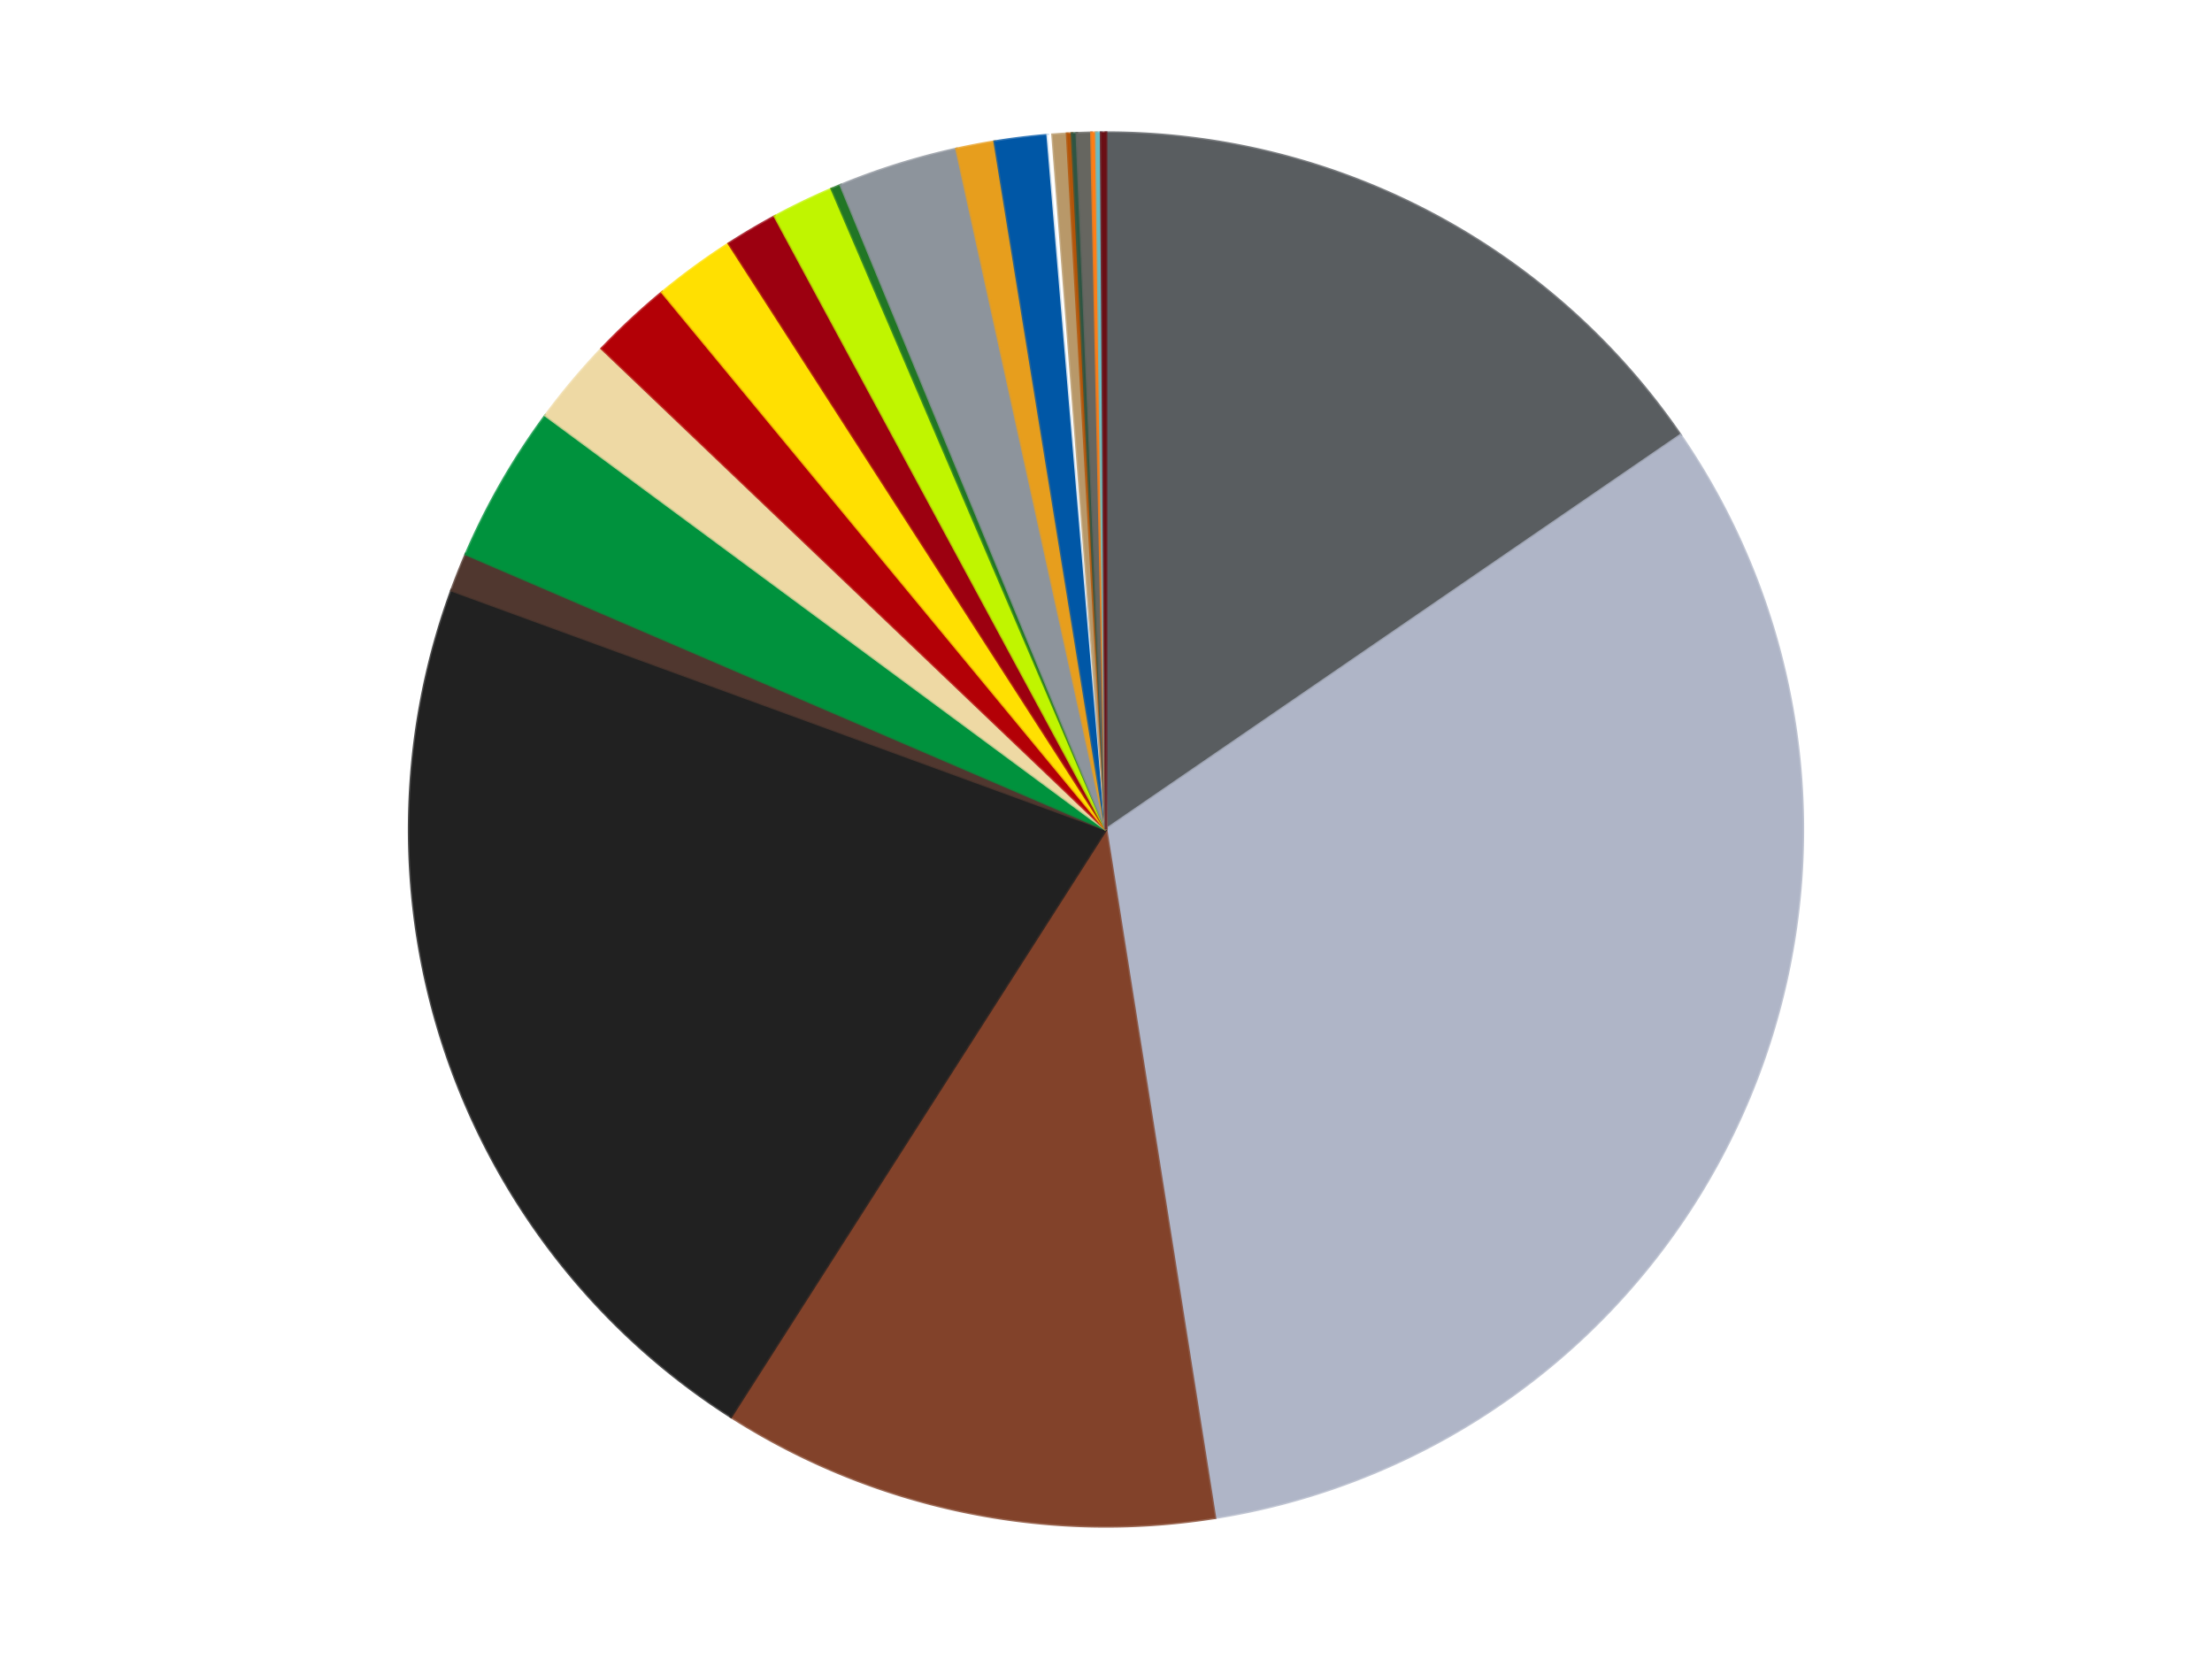<?xml version='1.0' encoding='utf-8'?>
<svg xmlns="http://www.w3.org/2000/svg" xmlns:xlink="http://www.w3.org/1999/xlink" id="chart-cc3b8d28-d098-4d76-b1e0-8fc4986a068c" class="pygal-chart" viewBox="0 0 800 600"><!--Generated with pygal 3.0.4 (lxml) ©Kozea 2012-2016 on 2024-07-06--><!--http://pygal.org--><!--http://github.com/Kozea/pygal--><defs><style type="text/css">#chart-cc3b8d28-d098-4d76-b1e0-8fc4986a068c{-webkit-user-select:none;-webkit-font-smoothing:antialiased;font-family:Consolas,"Liberation Mono",Menlo,Courier,monospace}#chart-cc3b8d28-d098-4d76-b1e0-8fc4986a068c .title{font-family:Consolas,"Liberation Mono",Menlo,Courier,monospace;font-size:16px}#chart-cc3b8d28-d098-4d76-b1e0-8fc4986a068c .legends .legend text{font-family:Consolas,"Liberation Mono",Menlo,Courier,monospace;font-size:14px}#chart-cc3b8d28-d098-4d76-b1e0-8fc4986a068c .axis text{font-family:Consolas,"Liberation Mono",Menlo,Courier,monospace;font-size:10px}#chart-cc3b8d28-d098-4d76-b1e0-8fc4986a068c .axis text.major{font-family:Consolas,"Liberation Mono",Menlo,Courier,monospace;font-size:10px}#chart-cc3b8d28-d098-4d76-b1e0-8fc4986a068c .text-overlay text.value{font-family:Consolas,"Liberation Mono",Menlo,Courier,monospace;font-size:16px}#chart-cc3b8d28-d098-4d76-b1e0-8fc4986a068c .text-overlay text.label{font-family:Consolas,"Liberation Mono",Menlo,Courier,monospace;font-size:10px}#chart-cc3b8d28-d098-4d76-b1e0-8fc4986a068c .tooltip{font-family:Consolas,"Liberation Mono",Menlo,Courier,monospace;font-size:14px}#chart-cc3b8d28-d098-4d76-b1e0-8fc4986a068c text.no_data{font-family:Consolas,"Liberation Mono",Menlo,Courier,monospace;font-size:64px}
#chart-cc3b8d28-d098-4d76-b1e0-8fc4986a068c{background-color:transparent}#chart-cc3b8d28-d098-4d76-b1e0-8fc4986a068c path,#chart-cc3b8d28-d098-4d76-b1e0-8fc4986a068c line,#chart-cc3b8d28-d098-4d76-b1e0-8fc4986a068c rect,#chart-cc3b8d28-d098-4d76-b1e0-8fc4986a068c circle{-webkit-transition:150ms;-moz-transition:150ms;transition:150ms}#chart-cc3b8d28-d098-4d76-b1e0-8fc4986a068c .graph &gt; .background{fill:transparent}#chart-cc3b8d28-d098-4d76-b1e0-8fc4986a068c .plot &gt; .background{fill:transparent}#chart-cc3b8d28-d098-4d76-b1e0-8fc4986a068c .graph{fill:rgba(0,0,0,.87)}#chart-cc3b8d28-d098-4d76-b1e0-8fc4986a068c text.no_data{fill:rgba(0,0,0,1)}#chart-cc3b8d28-d098-4d76-b1e0-8fc4986a068c .title{fill:rgba(0,0,0,1)}#chart-cc3b8d28-d098-4d76-b1e0-8fc4986a068c .legends .legend text{fill:rgba(0,0,0,.87)}#chart-cc3b8d28-d098-4d76-b1e0-8fc4986a068c .legends .legend:hover text{fill:rgba(0,0,0,1)}#chart-cc3b8d28-d098-4d76-b1e0-8fc4986a068c .axis .line{stroke:rgba(0,0,0,1)}#chart-cc3b8d28-d098-4d76-b1e0-8fc4986a068c .axis .guide.line{stroke:rgba(0,0,0,.54)}#chart-cc3b8d28-d098-4d76-b1e0-8fc4986a068c .axis .major.line{stroke:rgba(0,0,0,.87)}#chart-cc3b8d28-d098-4d76-b1e0-8fc4986a068c .axis text.major{fill:rgba(0,0,0,1)}#chart-cc3b8d28-d098-4d76-b1e0-8fc4986a068c .axis.y .guides:hover .guide.line,#chart-cc3b8d28-d098-4d76-b1e0-8fc4986a068c .line-graph .axis.x .guides:hover .guide.line,#chart-cc3b8d28-d098-4d76-b1e0-8fc4986a068c .stackedline-graph .axis.x .guides:hover .guide.line,#chart-cc3b8d28-d098-4d76-b1e0-8fc4986a068c .xy-graph .axis.x .guides:hover .guide.line{stroke:rgba(0,0,0,1)}#chart-cc3b8d28-d098-4d76-b1e0-8fc4986a068c .axis .guides:hover text{fill:rgba(0,0,0,1)}#chart-cc3b8d28-d098-4d76-b1e0-8fc4986a068c .reactive{fill-opacity:1.0;stroke-opacity:.8;stroke-width:1}#chart-cc3b8d28-d098-4d76-b1e0-8fc4986a068c .ci{stroke:rgba(0,0,0,.87)}#chart-cc3b8d28-d098-4d76-b1e0-8fc4986a068c .reactive.active,#chart-cc3b8d28-d098-4d76-b1e0-8fc4986a068c .active .reactive{fill-opacity:0.6;stroke-opacity:.9;stroke-width:4}#chart-cc3b8d28-d098-4d76-b1e0-8fc4986a068c .ci .reactive.active{stroke-width:1.5}#chart-cc3b8d28-d098-4d76-b1e0-8fc4986a068c .series text{fill:rgba(0,0,0,1)}#chart-cc3b8d28-d098-4d76-b1e0-8fc4986a068c .tooltip rect{fill:transparent;stroke:rgba(0,0,0,1);-webkit-transition:opacity 150ms;-moz-transition:opacity 150ms;transition:opacity 150ms}#chart-cc3b8d28-d098-4d76-b1e0-8fc4986a068c .tooltip .label{fill:rgba(0,0,0,.87)}#chart-cc3b8d28-d098-4d76-b1e0-8fc4986a068c .tooltip .label{fill:rgba(0,0,0,.87)}#chart-cc3b8d28-d098-4d76-b1e0-8fc4986a068c .tooltip .legend{font-size:.8em;fill:rgba(0,0,0,.54)}#chart-cc3b8d28-d098-4d76-b1e0-8fc4986a068c .tooltip .x_label{font-size:.6em;fill:rgba(0,0,0,1)}#chart-cc3b8d28-d098-4d76-b1e0-8fc4986a068c .tooltip .xlink{font-size:.5em;text-decoration:underline}#chart-cc3b8d28-d098-4d76-b1e0-8fc4986a068c .tooltip .value{font-size:1.5em}#chart-cc3b8d28-d098-4d76-b1e0-8fc4986a068c .bound{font-size:.5em}#chart-cc3b8d28-d098-4d76-b1e0-8fc4986a068c .max-value{font-size:.75em;fill:rgba(0,0,0,.54)}#chart-cc3b8d28-d098-4d76-b1e0-8fc4986a068c .map-element{fill:transparent;stroke:rgba(0,0,0,.54) !important}#chart-cc3b8d28-d098-4d76-b1e0-8fc4986a068c .map-element .reactive{fill-opacity:inherit;stroke-opacity:inherit}#chart-cc3b8d28-d098-4d76-b1e0-8fc4986a068c .color-0,#chart-cc3b8d28-d098-4d76-b1e0-8fc4986a068c .color-0 a:visited{stroke:#f44336;fill:#f44336}#chart-cc3b8d28-d098-4d76-b1e0-8fc4986a068c .color-1,#chart-cc3b8d28-d098-4d76-b1e0-8fc4986a068c .color-1 a:visited{stroke:#3f51b5;fill:#3f51b5}#chart-cc3b8d28-d098-4d76-b1e0-8fc4986a068c .color-2,#chart-cc3b8d28-d098-4d76-b1e0-8fc4986a068c .color-2 a:visited{stroke:#009688;fill:#009688}#chart-cc3b8d28-d098-4d76-b1e0-8fc4986a068c .color-3,#chart-cc3b8d28-d098-4d76-b1e0-8fc4986a068c .color-3 a:visited{stroke:#ffc107;fill:#ffc107}#chart-cc3b8d28-d098-4d76-b1e0-8fc4986a068c .color-4,#chart-cc3b8d28-d098-4d76-b1e0-8fc4986a068c .color-4 a:visited{stroke:#ff5722;fill:#ff5722}#chart-cc3b8d28-d098-4d76-b1e0-8fc4986a068c .color-5,#chart-cc3b8d28-d098-4d76-b1e0-8fc4986a068c .color-5 a:visited{stroke:#9c27b0;fill:#9c27b0}#chart-cc3b8d28-d098-4d76-b1e0-8fc4986a068c .color-6,#chart-cc3b8d28-d098-4d76-b1e0-8fc4986a068c .color-6 a:visited{stroke:#03a9f4;fill:#03a9f4}#chart-cc3b8d28-d098-4d76-b1e0-8fc4986a068c .color-7,#chart-cc3b8d28-d098-4d76-b1e0-8fc4986a068c .color-7 a:visited{stroke:#8bc34a;fill:#8bc34a}#chart-cc3b8d28-d098-4d76-b1e0-8fc4986a068c .color-8,#chart-cc3b8d28-d098-4d76-b1e0-8fc4986a068c .color-8 a:visited{stroke:#ff9800;fill:#ff9800}#chart-cc3b8d28-d098-4d76-b1e0-8fc4986a068c .color-9,#chart-cc3b8d28-d098-4d76-b1e0-8fc4986a068c .color-9 a:visited{stroke:#e91e63;fill:#e91e63}#chart-cc3b8d28-d098-4d76-b1e0-8fc4986a068c .color-10,#chart-cc3b8d28-d098-4d76-b1e0-8fc4986a068c .color-10 a:visited{stroke:#2196f3;fill:#2196f3}#chart-cc3b8d28-d098-4d76-b1e0-8fc4986a068c .color-11,#chart-cc3b8d28-d098-4d76-b1e0-8fc4986a068c .color-11 a:visited{stroke:#4caf50;fill:#4caf50}#chart-cc3b8d28-d098-4d76-b1e0-8fc4986a068c .color-12,#chart-cc3b8d28-d098-4d76-b1e0-8fc4986a068c .color-12 a:visited{stroke:#ffeb3b;fill:#ffeb3b}#chart-cc3b8d28-d098-4d76-b1e0-8fc4986a068c .color-13,#chart-cc3b8d28-d098-4d76-b1e0-8fc4986a068c .color-13 a:visited{stroke:#673ab7;fill:#673ab7}#chart-cc3b8d28-d098-4d76-b1e0-8fc4986a068c .color-14,#chart-cc3b8d28-d098-4d76-b1e0-8fc4986a068c .color-14 a:visited{stroke:#00bcd4;fill:#00bcd4}#chart-cc3b8d28-d098-4d76-b1e0-8fc4986a068c .color-15,#chart-cc3b8d28-d098-4d76-b1e0-8fc4986a068c .color-15 a:visited{stroke:#cddc39;fill:#cddc39}#chart-cc3b8d28-d098-4d76-b1e0-8fc4986a068c .color-16,#chart-cc3b8d28-d098-4d76-b1e0-8fc4986a068c .color-16 a:visited{stroke:#9e9e9e;fill:#9e9e9e}#chart-cc3b8d28-d098-4d76-b1e0-8fc4986a068c .color-17,#chart-cc3b8d28-d098-4d76-b1e0-8fc4986a068c .color-17 a:visited{stroke:#607d8b;fill:#607d8b}#chart-cc3b8d28-d098-4d76-b1e0-8fc4986a068c .color-18,#chart-cc3b8d28-d098-4d76-b1e0-8fc4986a068c .color-18 a:visited{stroke:#7b0f07;fill:#7b0f07}#chart-cc3b8d28-d098-4d76-b1e0-8fc4986a068c .color-19,#chart-cc3b8d28-d098-4d76-b1e0-8fc4986a068c .color-19 a:visited{stroke:#141938;fill:#141938}#chart-cc3b8d28-d098-4d76-b1e0-8fc4986a068c .color-20,#chart-cc3b8d28-d098-4d76-b1e0-8fc4986a068c .color-20 a:visited{stroke:#000000;fill:#000000}#chart-cc3b8d28-d098-4d76-b1e0-8fc4986a068c .color-21,#chart-cc3b8d28-d098-4d76-b1e0-8fc4986a068c .color-21 a:visited{stroke:#5e4600;fill:#5e4600}#chart-cc3b8d28-d098-4d76-b1e0-8fc4986a068c .color-22,#chart-cc3b8d28-d098-4d76-b1e0-8fc4986a068c .color-22 a:visited{stroke:#791d00;fill:#791d00}#chart-cc3b8d28-d098-4d76-b1e0-8fc4986a068c .text-overlay .color-0 text{fill:black}#chart-cc3b8d28-d098-4d76-b1e0-8fc4986a068c .text-overlay .color-1 text{fill:black}#chart-cc3b8d28-d098-4d76-b1e0-8fc4986a068c .text-overlay .color-2 text{fill:black}#chart-cc3b8d28-d098-4d76-b1e0-8fc4986a068c .text-overlay .color-3 text{fill:black}#chart-cc3b8d28-d098-4d76-b1e0-8fc4986a068c .text-overlay .color-4 text{fill:black}#chart-cc3b8d28-d098-4d76-b1e0-8fc4986a068c .text-overlay .color-5 text{fill:black}#chart-cc3b8d28-d098-4d76-b1e0-8fc4986a068c .text-overlay .color-6 text{fill:black}#chart-cc3b8d28-d098-4d76-b1e0-8fc4986a068c .text-overlay .color-7 text{fill:black}#chart-cc3b8d28-d098-4d76-b1e0-8fc4986a068c .text-overlay .color-8 text{fill:black}#chart-cc3b8d28-d098-4d76-b1e0-8fc4986a068c .text-overlay .color-9 text{fill:black}#chart-cc3b8d28-d098-4d76-b1e0-8fc4986a068c .text-overlay .color-10 text{fill:black}#chart-cc3b8d28-d098-4d76-b1e0-8fc4986a068c .text-overlay .color-11 text{fill:black}#chart-cc3b8d28-d098-4d76-b1e0-8fc4986a068c .text-overlay .color-12 text{fill:black}#chart-cc3b8d28-d098-4d76-b1e0-8fc4986a068c .text-overlay .color-13 text{fill:black}#chart-cc3b8d28-d098-4d76-b1e0-8fc4986a068c .text-overlay .color-14 text{fill:black}#chart-cc3b8d28-d098-4d76-b1e0-8fc4986a068c .text-overlay .color-15 text{fill:black}#chart-cc3b8d28-d098-4d76-b1e0-8fc4986a068c .text-overlay .color-16 text{fill:black}#chart-cc3b8d28-d098-4d76-b1e0-8fc4986a068c .text-overlay .color-17 text{fill:black}#chart-cc3b8d28-d098-4d76-b1e0-8fc4986a068c .text-overlay .color-18 text{fill:black}#chart-cc3b8d28-d098-4d76-b1e0-8fc4986a068c .text-overlay .color-19 text{fill:white}#chart-cc3b8d28-d098-4d76-b1e0-8fc4986a068c .text-overlay .color-20 text{fill:white}#chart-cc3b8d28-d098-4d76-b1e0-8fc4986a068c .text-overlay .color-21 text{fill:black}#chart-cc3b8d28-d098-4d76-b1e0-8fc4986a068c .text-overlay .color-22 text{fill:black}
#chart-cc3b8d28-d098-4d76-b1e0-8fc4986a068c text.no_data{text-anchor:middle}#chart-cc3b8d28-d098-4d76-b1e0-8fc4986a068c .guide.line{fill:none}#chart-cc3b8d28-d098-4d76-b1e0-8fc4986a068c .centered{text-anchor:middle}#chart-cc3b8d28-d098-4d76-b1e0-8fc4986a068c .title{text-anchor:middle}#chart-cc3b8d28-d098-4d76-b1e0-8fc4986a068c .legends .legend text{fill-opacity:1}#chart-cc3b8d28-d098-4d76-b1e0-8fc4986a068c .axis.x text{text-anchor:middle}#chart-cc3b8d28-d098-4d76-b1e0-8fc4986a068c .axis.x:not(.web) text[transform]{text-anchor:start}#chart-cc3b8d28-d098-4d76-b1e0-8fc4986a068c .axis.x:not(.web) text[transform].backwards{text-anchor:end}#chart-cc3b8d28-d098-4d76-b1e0-8fc4986a068c .axis.y text{text-anchor:end}#chart-cc3b8d28-d098-4d76-b1e0-8fc4986a068c .axis.y text[transform].backwards{text-anchor:start}#chart-cc3b8d28-d098-4d76-b1e0-8fc4986a068c .axis.y2 text{text-anchor:start}#chart-cc3b8d28-d098-4d76-b1e0-8fc4986a068c .axis.y2 text[transform].backwards{text-anchor:end}#chart-cc3b8d28-d098-4d76-b1e0-8fc4986a068c .axis .guide.line{stroke-dasharray:4,4;stroke:black}#chart-cc3b8d28-d098-4d76-b1e0-8fc4986a068c .axis .major.guide.line{stroke-dasharray:6,6;stroke:black}#chart-cc3b8d28-d098-4d76-b1e0-8fc4986a068c .horizontal .axis.y .guide.line,#chart-cc3b8d28-d098-4d76-b1e0-8fc4986a068c .horizontal .axis.y2 .guide.line,#chart-cc3b8d28-d098-4d76-b1e0-8fc4986a068c .vertical .axis.x .guide.line{opacity:0}#chart-cc3b8d28-d098-4d76-b1e0-8fc4986a068c .horizontal .axis.always_show .guide.line,#chart-cc3b8d28-d098-4d76-b1e0-8fc4986a068c .vertical .axis.always_show .guide.line{opacity:1 !important}#chart-cc3b8d28-d098-4d76-b1e0-8fc4986a068c .axis.y .guides:hover .guide.line,#chart-cc3b8d28-d098-4d76-b1e0-8fc4986a068c .axis.y2 .guides:hover .guide.line,#chart-cc3b8d28-d098-4d76-b1e0-8fc4986a068c .axis.x .guides:hover .guide.line{opacity:1}#chart-cc3b8d28-d098-4d76-b1e0-8fc4986a068c .axis .guides:hover text{opacity:1}#chart-cc3b8d28-d098-4d76-b1e0-8fc4986a068c .nofill{fill:none}#chart-cc3b8d28-d098-4d76-b1e0-8fc4986a068c .subtle-fill{fill-opacity:.2}#chart-cc3b8d28-d098-4d76-b1e0-8fc4986a068c .dot{stroke-width:1px;fill-opacity:1;stroke-opacity:1}#chart-cc3b8d28-d098-4d76-b1e0-8fc4986a068c .dot.active{stroke-width:5px}#chart-cc3b8d28-d098-4d76-b1e0-8fc4986a068c .dot.negative{fill:transparent}#chart-cc3b8d28-d098-4d76-b1e0-8fc4986a068c text,#chart-cc3b8d28-d098-4d76-b1e0-8fc4986a068c tspan{stroke:none !important}#chart-cc3b8d28-d098-4d76-b1e0-8fc4986a068c .series text.active{opacity:1}#chart-cc3b8d28-d098-4d76-b1e0-8fc4986a068c .tooltip rect{fill-opacity:.95;stroke-width:.5}#chart-cc3b8d28-d098-4d76-b1e0-8fc4986a068c .tooltip text{fill-opacity:1}#chart-cc3b8d28-d098-4d76-b1e0-8fc4986a068c .showable{visibility:hidden}#chart-cc3b8d28-d098-4d76-b1e0-8fc4986a068c .showable.shown{visibility:visible}#chart-cc3b8d28-d098-4d76-b1e0-8fc4986a068c .gauge-background{fill:rgba(229,229,229,1);stroke:none}#chart-cc3b8d28-d098-4d76-b1e0-8fc4986a068c .bg-lines{stroke:transparent;stroke-width:2px}</style><script type="text/javascript">window.pygal = window.pygal || {};window.pygal.config = window.pygal.config || {};window.pygal.config['cc3b8d28-d098-4d76-b1e0-8fc4986a068c'] = {"allow_interruptions": false, "box_mode": "extremes", "classes": ["pygal-chart"], "css": ["file://style.css", "file://graph.css"], "defs": [], "disable_xml_declaration": false, "dots_size": 2.5, "dynamic_print_values": false, "explicit_size": false, "fill": false, "force_uri_protocol": "https", "formatter": null, "half_pie": false, "height": 600, "include_x_axis": false, "inner_radius": 0, "interpolate": null, "interpolation_parameters": {}, "interpolation_precision": 250, "inverse_y_axis": false, "js": ["//kozea.github.io/pygal.js/2.0.x/pygal-tooltips.min.js"], "legend_at_bottom": false, "legend_at_bottom_columns": null, "legend_box_size": 12, "logarithmic": false, "margin": 20, "margin_bottom": null, "margin_left": null, "margin_right": null, "margin_top": null, "max_scale": 16, "min_scale": 4, "missing_value_fill_truncation": "x", "no_data_text": "No data", "no_prefix": false, "order_min": null, "pretty_print": false, "print_labels": false, "print_values": false, "print_values_position": "center", "print_zeroes": true, "range": null, "rounded_bars": null, "secondary_range": null, "show_dots": true, "show_legend": false, "show_minor_x_labels": true, "show_minor_y_labels": true, "show_only_major_dots": false, "show_x_guides": false, "show_x_labels": true, "show_y_guides": true, "show_y_labels": true, "spacing": 10, "stack_from_top": false, "strict": false, "stroke": true, "stroke_style": null, "style": {"background": "transparent", "ci_colors": [], "colors": ["#F44336", "#3F51B5", "#009688", "#FFC107", "#FF5722", "#9C27B0", "#03A9F4", "#8BC34A", "#FF9800", "#E91E63", "#2196F3", "#4CAF50", "#FFEB3B", "#673AB7", "#00BCD4", "#CDDC39", "#9E9E9E", "#607D8B"], "dot_opacity": "1", "font_family": "Consolas, \"Liberation Mono\", Menlo, Courier, monospace", "foreground": "rgba(0, 0, 0, .87)", "foreground_strong": "rgba(0, 0, 0, 1)", "foreground_subtle": "rgba(0, 0, 0, .54)", "guide_stroke_color": "black", "guide_stroke_dasharray": "4,4", "label_font_family": "Consolas, \"Liberation Mono\", Menlo, Courier, monospace", "label_font_size": 10, "legend_font_family": "Consolas, \"Liberation Mono\", Menlo, Courier, monospace", "legend_font_size": 14, "major_guide_stroke_color": "black", "major_guide_stroke_dasharray": "6,6", "major_label_font_family": "Consolas, \"Liberation Mono\", Menlo, Courier, monospace", "major_label_font_size": 10, "no_data_font_family": "Consolas, \"Liberation Mono\", Menlo, Courier, monospace", "no_data_font_size": 64, "opacity": "1.0", "opacity_hover": "0.6", "plot_background": "transparent", "stroke_opacity": ".8", "stroke_opacity_hover": ".9", "stroke_width": "1", "stroke_width_hover": "4", "title_font_family": "Consolas, \"Liberation Mono\", Menlo, Courier, monospace", "title_font_size": 16, "tooltip_font_family": "Consolas, \"Liberation Mono\", Menlo, Courier, monospace", "tooltip_font_size": 14, "transition": "150ms", "value_background": "rgba(229, 229, 229, 1)", "value_colors": [], "value_font_family": "Consolas, \"Liberation Mono\", Menlo, Courier, monospace", "value_font_size": 16, "value_label_font_family": "Consolas, \"Liberation Mono\", Menlo, Courier, monospace", "value_label_font_size": 10}, "title": null, "tooltip_border_radius": 0, "tooltip_fancy_mode": true, "truncate_label": null, "truncate_legend": null, "width": 800, "x_label_rotation": 0, "x_labels": null, "x_labels_major": null, "x_labels_major_count": null, "x_labels_major_every": null, "x_title": null, "xrange": null, "y_label_rotation": 0, "y_labels": null, "y_labels_major": null, "y_labels_major_count": null, "y_labels_major_every": null, "y_title": null, "zero": 0, "legends": ["Dark Bluish Gray", "Light Bluish Gray", "Reddish Brown", "Black", "Dark Brown", "Green", "Tan", "Red", "Yellow", "Trans-Red", "Trans-Neon Green", "Trans-Green", "Flat Silver", "Pearl Gold", "Blue", "White", "Dark Tan", "Dark Orange", "Dark Green", "Pearl Dark Gray", "Orange", "Trans-Light Blue", "Dark Red"]}</script><script type="text/javascript" xlink:href="https://kozea.github.io/pygal.js/2.0.x/pygal-tooltips.min.js"/></defs><title>Pygal</title><g class="graph pie-graph vertical"><rect x="0" y="0" width="800" height="600" class="background"/><g transform="translate(20, 20)" class="plot"><rect x="0" y="0" width="760" height="560" class="background"/><g class="series serie-0 color-0"><g class="slices"><g class="slice" style="fill: #595D60; stroke: #595D60"><path d="M380 28 A252 252 0 0 1 587.775 137.404 L380 280 A0 0 0 0 0 380 280 z" class="slice reactive tooltip-trigger"/><desc class="value">139</desc><desc class="x centered">438.7046868490423</desc><desc class="y centered">168.51116763569598</desc></g></g></g><g class="series serie-1 color-1"><g class="slices"><g class="slice" style="fill: #AFB5C7; stroke: #AFB5C7"><path d="M587.775 137.404 A252 252 0 0 1 419.378 528.904 L380 280 A0 0 0 0 0 380 280 z" class="slice reactive tooltip-trigger"/><desc class="value">289</desc><desc class="x centered">495.7467267171867</desc><desc class="y centered">329.7864967060035</desc></g></g></g><g class="series serie-2 color-2"><g class="slices"><g class="slice" style="fill: #82422A; stroke: #82422A"><path d="M419.378 528.904 A252 252 0 0 1 244.364 492.384 L380 280 A0 0 0 0 0 380 280 z" class="slice reactive tooltip-trigger"/><desc class="value">104</desc><desc class="x centered">354.2616903422044</desc><desc class="y centered">403.3431774195858</desc></g></g></g><g class="series serie-3 color-3"><g class="slices"><g class="slice" style="fill: #212121; stroke: #212121"><path d="M244.364 492.384 A252 252 0 0 1 143.315 193.49 L380 280 A0 0 0 0 0 380 280 z" class="slice reactive tooltip-trigger"/><desc class="value">194</desc><desc class="x centered">260.6368794143719</desc><desc class="y centered">320.3540015867176</desc></g></g></g><g class="series serie-4 color-4"><g class="slices"><g class="slice" style="fill: #50372F; stroke: #50372F"><path d="M143.315 193.49 A252 252 0 0 1 148.507 180.427 L380 280 A0 0 0 0 0 380 280 z" class="slice reactive tooltip-trigger"/><desc class="value">8</desc><desc class="x centered">262.90972296921314</desc><desc class="y centered">233.4611235110516</desc></g></g></g><g class="series serie-5 color-5"><g class="slices"><g class="slice" style="fill: #00923D; stroke: #00923D"><path d="M148.507 180.427 A252 252 0 0 1 177.322 130.248 L380 280 A0 0 0 0 0 380 280 z" class="slice reactive tooltip-trigger"/><desc class="value">33</desc><desc class="x centered">270.73464912204724</desc><desc class="y centered">217.2538200563742</desc></g></g></g><g class="series serie-6 color-6"><g class="slices"><g class="slice" style="fill: #EED9A4; stroke: #EED9A4"><path d="M177.322 130.248 A252 252 0 0 1 197.665 106.052 L380 280 A0 0 0 0 0 380 280 z" class="slice reactive tooltip-trigger"/><desc class="value">18</desc><desc class="x centered">283.55688958886407</desc><desc class="y centered">198.9153130719157</desc></g></g></g><g class="series serie-7 color-7"><g class="slices"><g class="slice" style="fill: #B30006; stroke: #B30006"><path d="M197.665 106.052 A252 252 0 0 1 219.518 85.708 L380 280 A0 0 0 0 0 380 280 z" class="slice reactive tooltip-trigger"/><desc class="value">17</desc><desc class="x centered">294.14499361889955</desc><desc class="y centered">187.77788833852696</desc></g></g></g><g class="series serie-8 color-8"><g class="slices"><g class="slice" style="fill: #FFE001; stroke: #FFE001"><path d="M219.518 85.708 A252 252 0 0 1 243.624 68.091 L380 280 A0 0 0 0 0 380 280 z" class="slice reactive tooltip-trigger"/><desc class="value">17</desc><desc class="x centered">305.6550032407141</desc><desc class="y centered">178.27084264154269</desc></g></g></g><g class="series serie-9 color-9"><g class="slices"><g class="slice" style="fill: #9C0010; stroke: #9C0010"><path d="M243.624 68.091 A252 252 0 0 1 260.265 58.263 L380 280 A0 0 0 0 0 380 280 z" class="slice reactive tooltip-trigger"/><desc class="value">11</desc><desc class="x centered">315.9250790501982</desc><desc class="y centered">171.50850491731325</desc></g></g></g><g class="series serie-10 color-10"><g class="slices"><g class="slice" style="fill: #C0F500; stroke: #C0F500"><path d="M260.265 58.263 A252 252 0 0 1 280.831 48.333 L380 280 A0 0 0 0 0 380 280 z" class="slice reactive tooltip-trigger"/><desc class="value">13</desc><desc class="x centered">325.2175825908343</desc><desc class="y centered">166.53244189281264</desc></g></g></g><g class="series serie-11 color-11"><g class="slices"><g class="slice" style="fill: #217625; stroke: #217625"><path d="M280.831 48.333 A252 252 0 0 1 284.071 46.973 L380 280 A0 0 0 0 0 380 280 z" class="slice reactive tooltip-trigger"/><desc class="value">2</desc><desc class="x centered">331.2243417014228</desc><desc class="y centered">163.823689344426</desc></g></g></g><g class="series serie-12 color-12"><g class="slices"><g class="slice" style="fill: #8D949C; stroke: #8D949C"><path d="M284.071 46.973 A252 252 0 0 1 325.946 33.866 L380 280 A0 0 0 0 0 380 280 z" class="slice reactive tooltip-trigger"/><desc class="value">25</desc><desc class="x centered">342.3613879790425</desc><desc class="y centered">159.75302546369062</desc></g></g></g><g class="series serie-13 color-13"><g class="slices"><g class="slice" style="fill: #E79E1D; stroke: #E79E1D"><path d="M325.946 33.866 A252 252 0 0 1 339.754 31.234 L380 280 A0 0 0 0 0 380 280 z" class="slice reactive tooltip-trigger"/><desc class="value">8</desc><desc class="x centered">356.41584805833673</desc><desc class="y centered">156.2268697285532</desc></g></g></g><g class="series serie-14 color-14"><g class="slices"><g class="slice" style="fill: #0057A6; stroke: #0057A6"><path d="M339.754 31.234 A252 252 0 0 1 358.937 28.882 L380 280 A0 0 0 0 0 380 280 z" class="slice reactive tooltip-trigger"/><desc class="value">11</desc><desc class="x centered">364.6614207643225</desc><desc class="y centered">154.9371038755665</desc></g></g></g><g class="series serie-15 color-15"><g class="slices"><g class="slice" style="fill: #FFFFFF; stroke: #FFFFFF"><path d="M358.937 28.882 A252 252 0 0 1 360.688 28.741 L380 280 A0 0 0 0 0 380 280 z" class="slice reactive tooltip-trigger"/><desc class="value">1</desc><desc class="x centered">369.90612685514316</desc><desc class="y centered">154.40496138407562</desc></g></g></g><g class="series serie-16 color-16"><g class="slices"><g class="slice" style="fill: #B89869; stroke: #B89869"><path d="M360.688 28.741 A252 252 0 0 1 365.949 28.392 L380 280 A0 0 0 0 0 380 280 z" class="slice reactive tooltip-trigger"/><desc class="value">3</desc><desc class="x centered">371.65874302740735</desc><desc class="y centered">154.2764006555763</desc></g></g></g><g class="series serie-17 color-17"><g class="slices"><g class="slice" style="fill: #B35408; stroke: #B35408"><path d="M365.949 28.392 A252 252 0 0 1 367.704 28.3 L380 280 A0 0 0 0 0 380 280 z" class="slice reactive tooltip-trigger"/><desc class="value">1</desc><desc class="x centered">373.41298173666326</desc><desc class="y centered">154.17229561659138</desc></g></g></g><g class="series serie-18 color-18"><g class="slices"><g class="slice" style="fill: #2E5543; stroke: #2E5543"><path d="M367.704 28.3 A252 252 0 0 1 369.459 28.221 L380 280 A0 0 0 0 0 380 280 z" class="slice reactive tooltip-trigger"/><desc class="value">1</desc><desc class="x centered">374.29060291767524</desc><desc class="y centered">154.1294204948736</desc></g></g></g><g class="series serie-19 color-19"><g class="slices"><g class="slice" style="fill: #666660; stroke: #666660"><path d="M369.459 28.221 A252 252 0 0 1 374.728 28.055 L380 280 A0 0 0 0 0 380 280 z" class="slice reactive tooltip-trigger"/><desc class="value">3</desc><desc class="x centered">376.0466355389258</desc><desc class="y centered">154.06203547207096</desc></g></g></g><g class="series serie-20 color-20"><g class="slices"><g class="slice" style="fill: #FF7E14; stroke: #FF7E14"><path d="M374.728 28.055 A252 252 0 0 1 376.485 28.025 L380 280 A0 0 0 0 0 380 280 z" class="slice reactive tooltip-trigger"/><desc class="value">1</desc><desc class="x centered">377.8034371665864</desc><desc class="y centered">154.0191478369873</desc></g></g></g><g class="series serie-21 color-21"><g class="slices"><g class="slice" style="fill: #68BCC5; stroke: #68BCC5"><path d="M376.485 28.025 A252 252 0 0 1 378.243 28.006 L380 280 A0 0 0 0 0 380 280 z" class="slice reactive tooltip-trigger"/><desc class="value">1</desc><desc class="x centered">378.68201957055123</desc><desc class="y centered">154.00689333305735</desc></g></g></g><g class="series serie-22 color-22"><g class="slices"><g class="slice" style="fill: #6A0E15; stroke: #6A0E15"><path d="M378.243 28.006 A252 252 0 0 1 380 28 L380 280 A0 0 0 0 0 380 280 z" class="slice reactive tooltip-trigger"/><desc class="value">1</desc><desc class="x centered">379.56066606851317</desc><desc class="y centered">154.0007659321032</desc></g></g></g></g><g class="titles"/><g transform="translate(20, 20)" class="plot overlay"><g class="series serie-0 color-0"/><g class="series serie-1 color-1"/><g class="series serie-2 color-2"/><g class="series serie-3 color-3"/><g class="series serie-4 color-4"/><g class="series serie-5 color-5"/><g class="series serie-6 color-6"/><g class="series serie-7 color-7"/><g class="series serie-8 color-8"/><g class="series serie-9 color-9"/><g class="series serie-10 color-10"/><g class="series serie-11 color-11"/><g class="series serie-12 color-12"/><g class="series serie-13 color-13"/><g class="series serie-14 color-14"/><g class="series serie-15 color-15"/><g class="series serie-16 color-16"/><g class="series serie-17 color-17"/><g class="series serie-18 color-18"/><g class="series serie-19 color-19"/><g class="series serie-20 color-20"/><g class="series serie-21 color-21"/><g class="series serie-22 color-22"/></g><g transform="translate(20, 20)" class="plot text-overlay"><g class="series serie-0 color-0"/><g class="series serie-1 color-1"/><g class="series serie-2 color-2"/><g class="series serie-3 color-3"/><g class="series serie-4 color-4"/><g class="series serie-5 color-5"/><g class="series serie-6 color-6"/><g class="series serie-7 color-7"/><g class="series serie-8 color-8"/><g class="series serie-9 color-9"/><g class="series serie-10 color-10"/><g class="series serie-11 color-11"/><g class="series serie-12 color-12"/><g class="series serie-13 color-13"/><g class="series serie-14 color-14"/><g class="series serie-15 color-15"/><g class="series serie-16 color-16"/><g class="series serie-17 color-17"/><g class="series serie-18 color-18"/><g class="series serie-19 color-19"/><g class="series serie-20 color-20"/><g class="series serie-21 color-21"/><g class="series serie-22 color-22"/></g><g transform="translate(20, 20)" class="plot tooltip-overlay"><g transform="translate(0 0)" style="opacity: 0" class="tooltip"><rect rx="0" ry="0" width="0" height="0" class="tooltip-box"/><g class="text"/></g></g></g></svg>